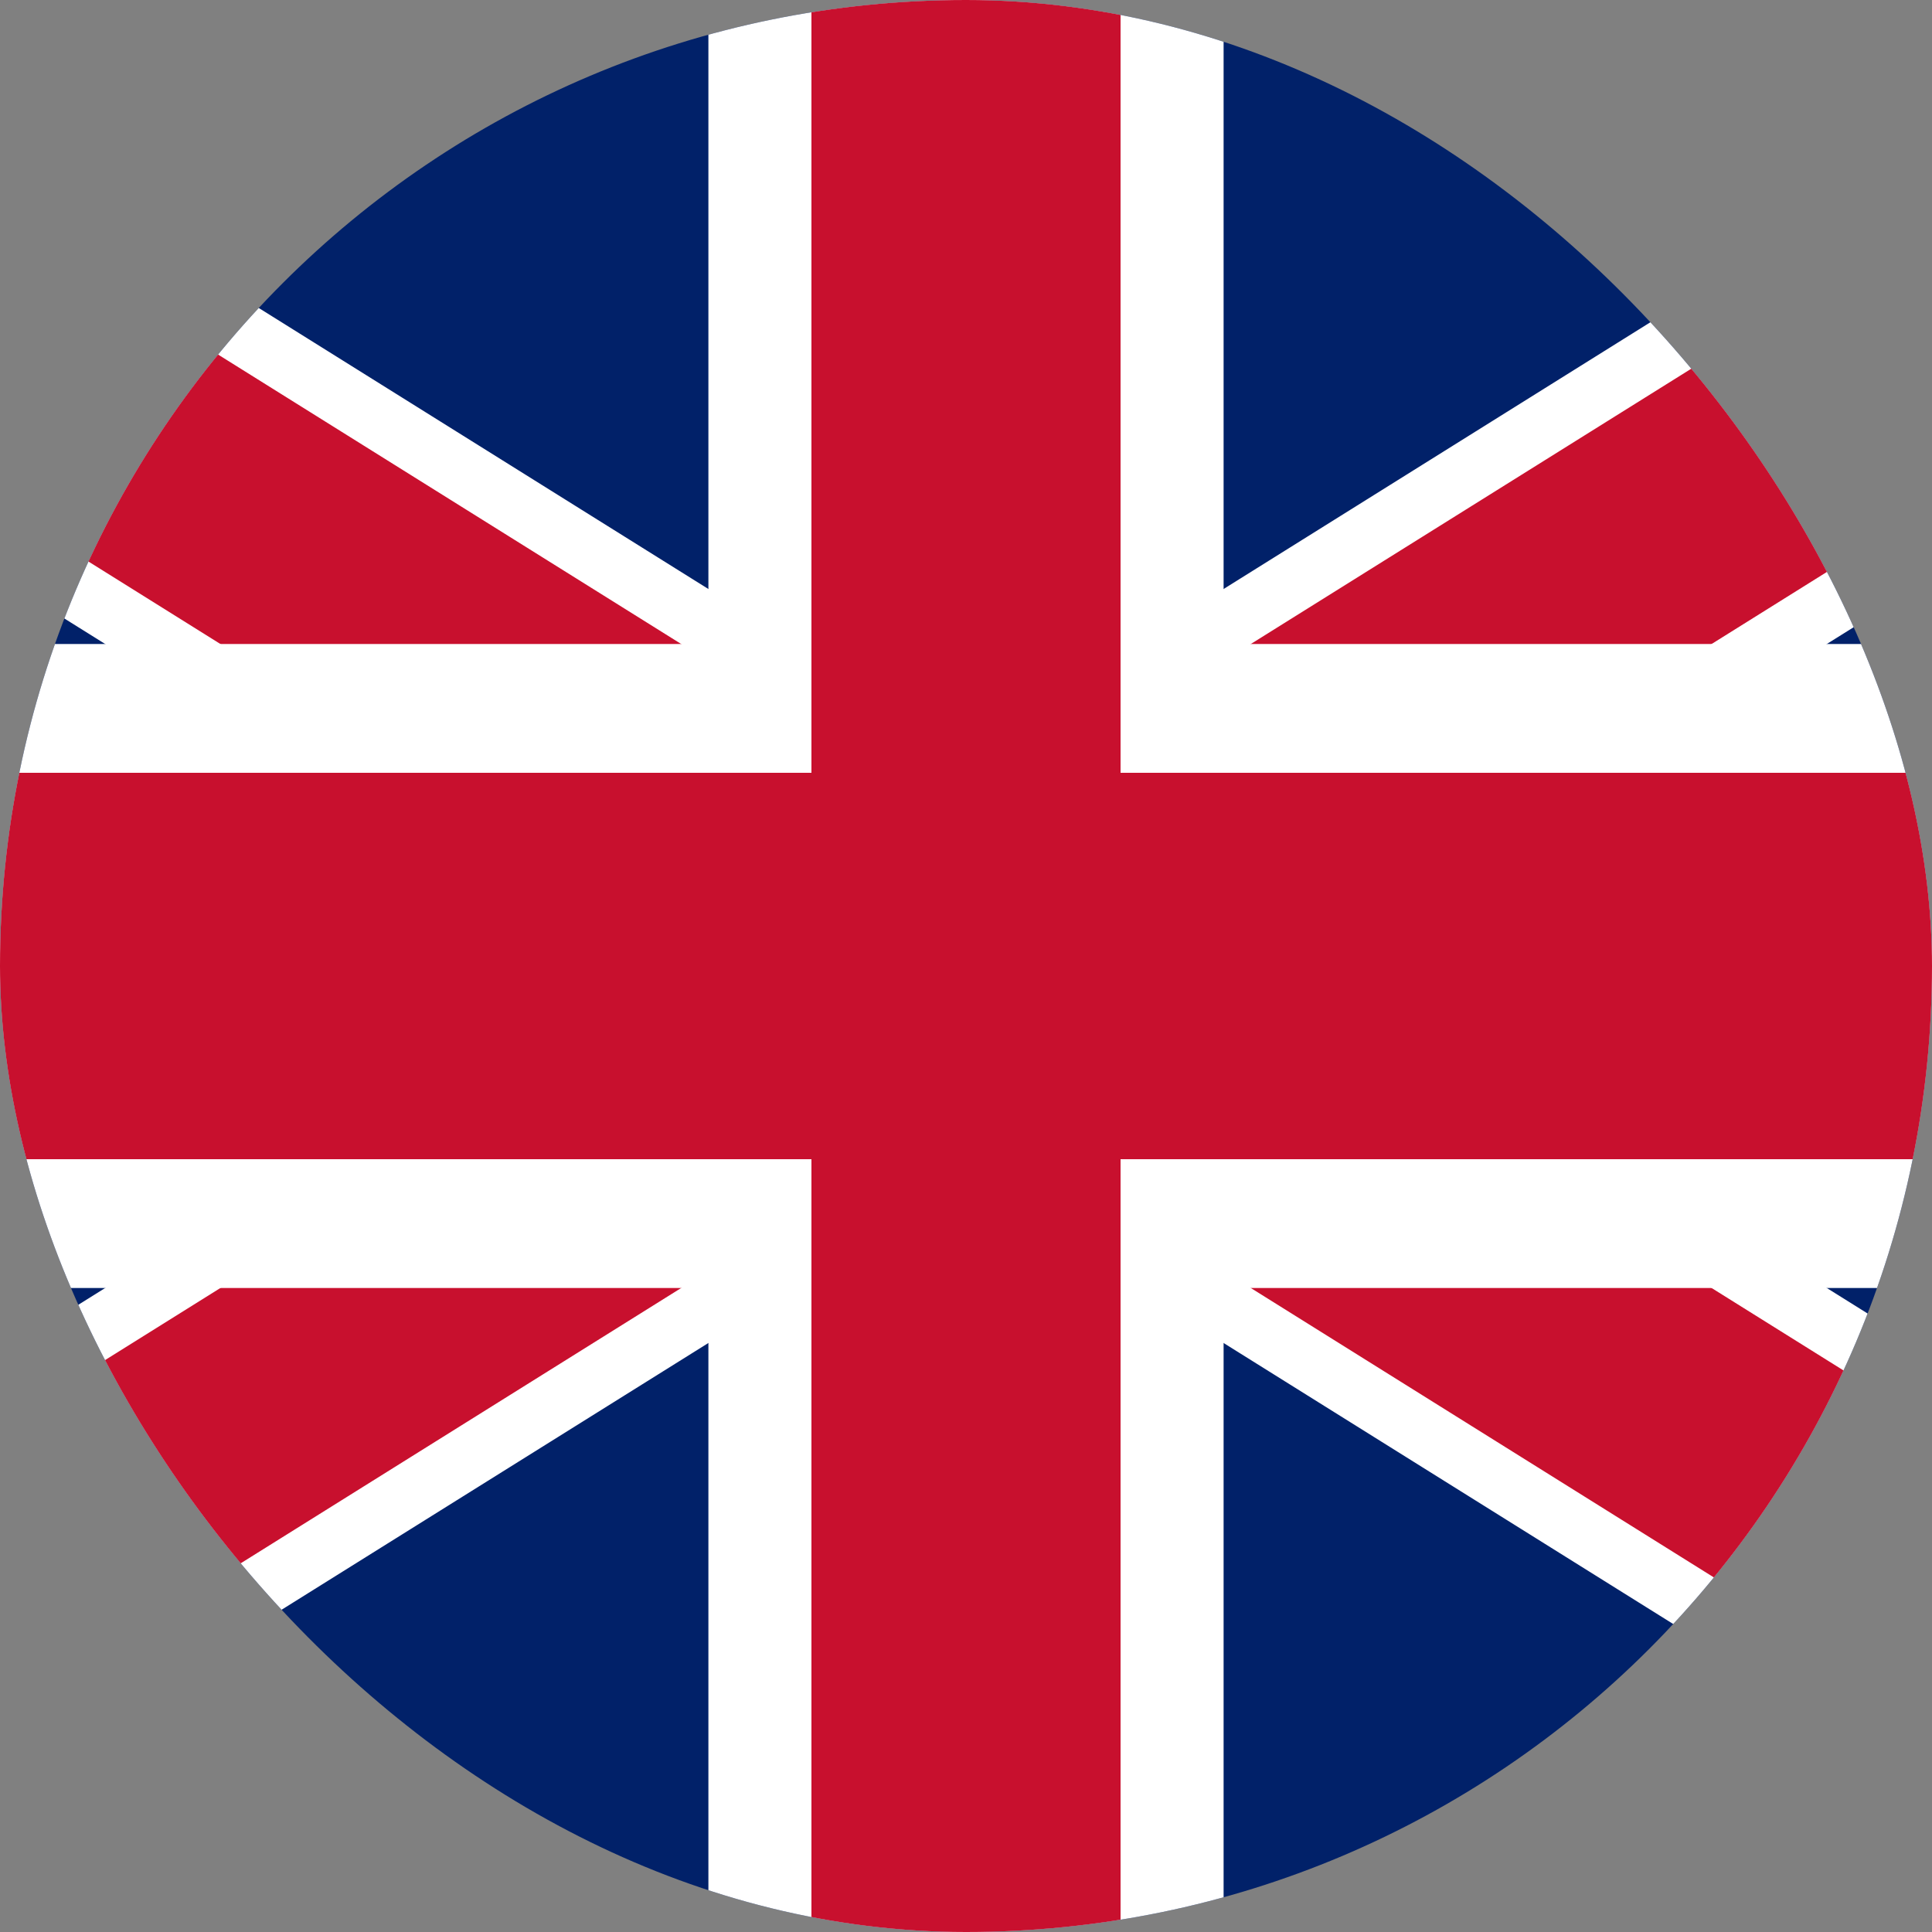 <svg width="120" height="120" viewBox="0 0 120 120" fill="none" xmlns="http://www.w3.org/2000/svg">
<rect x="0" y="0" width="120" height="120" fill="#808080" stroke="none"/>
<g clip-path="url(#clip0)">
<g clip-path="url(#clip1)">
<path d="M-36 0V120H156V0H-36Z" fill="#012169"/>
<path d="M-36 0L156 120L-36 0ZM156 0L-36 120Z" fill="black"/>
<path fill-rule="evenodd" clip-rule="evenodd" d="M38.533 60L-40.294 10.733L-31.707 -10.733L59.999 46.584L151.706 -10.733L160.293 10.733L81.466 60L160.293 109.267L151.706 130.733L59.999 73.416L-31.707 130.733L-40.294 109.267L38.533 60Z" fill="white"/>
<path d="M-36 0L156 120L-36 0ZM156 0L-36 120Z" fill="black"/>
<path fill-rule="evenodd" clip-rule="evenodd" d="M45.689 60L-38.862 7.155L-33.138 -7.155L60 51.056L153.138 -7.155L158.862 7.155L74.311 60L158.862 112.845L153.138 127.155L60 68.944L-33.138 127.155L-38.862 112.845L45.689 60Z" fill="#C8102E"/>
<path d="M60 0V120V0ZM-36 60H156Z" fill="black"/>
<path fill-rule="evenodd" clip-rule="evenodd" d="M76 80V120H44V80H-36V40H44V0H76V40H156V80H76Z" fill="white"/>
<path d="M60 0V120V0ZM-36 60H156Z" fill="black"/>
<path fill-rule="evenodd" clip-rule="evenodd" d="M69.6 72V120H50.4V72H-36V48H50.4V0H69.6V48H156V72H69.6Z" fill="#C8102E"/>
</g>
</g>
<defs>
<clipPath id="clip0">
<rect width="120" height="120" rx="60" fill="white"/>
</clipPath>
<clipPath id="clip1">
<rect width="192" height="120" fill="white" transform="translate(-36)"/>
</clipPath>
</defs>
</svg>
